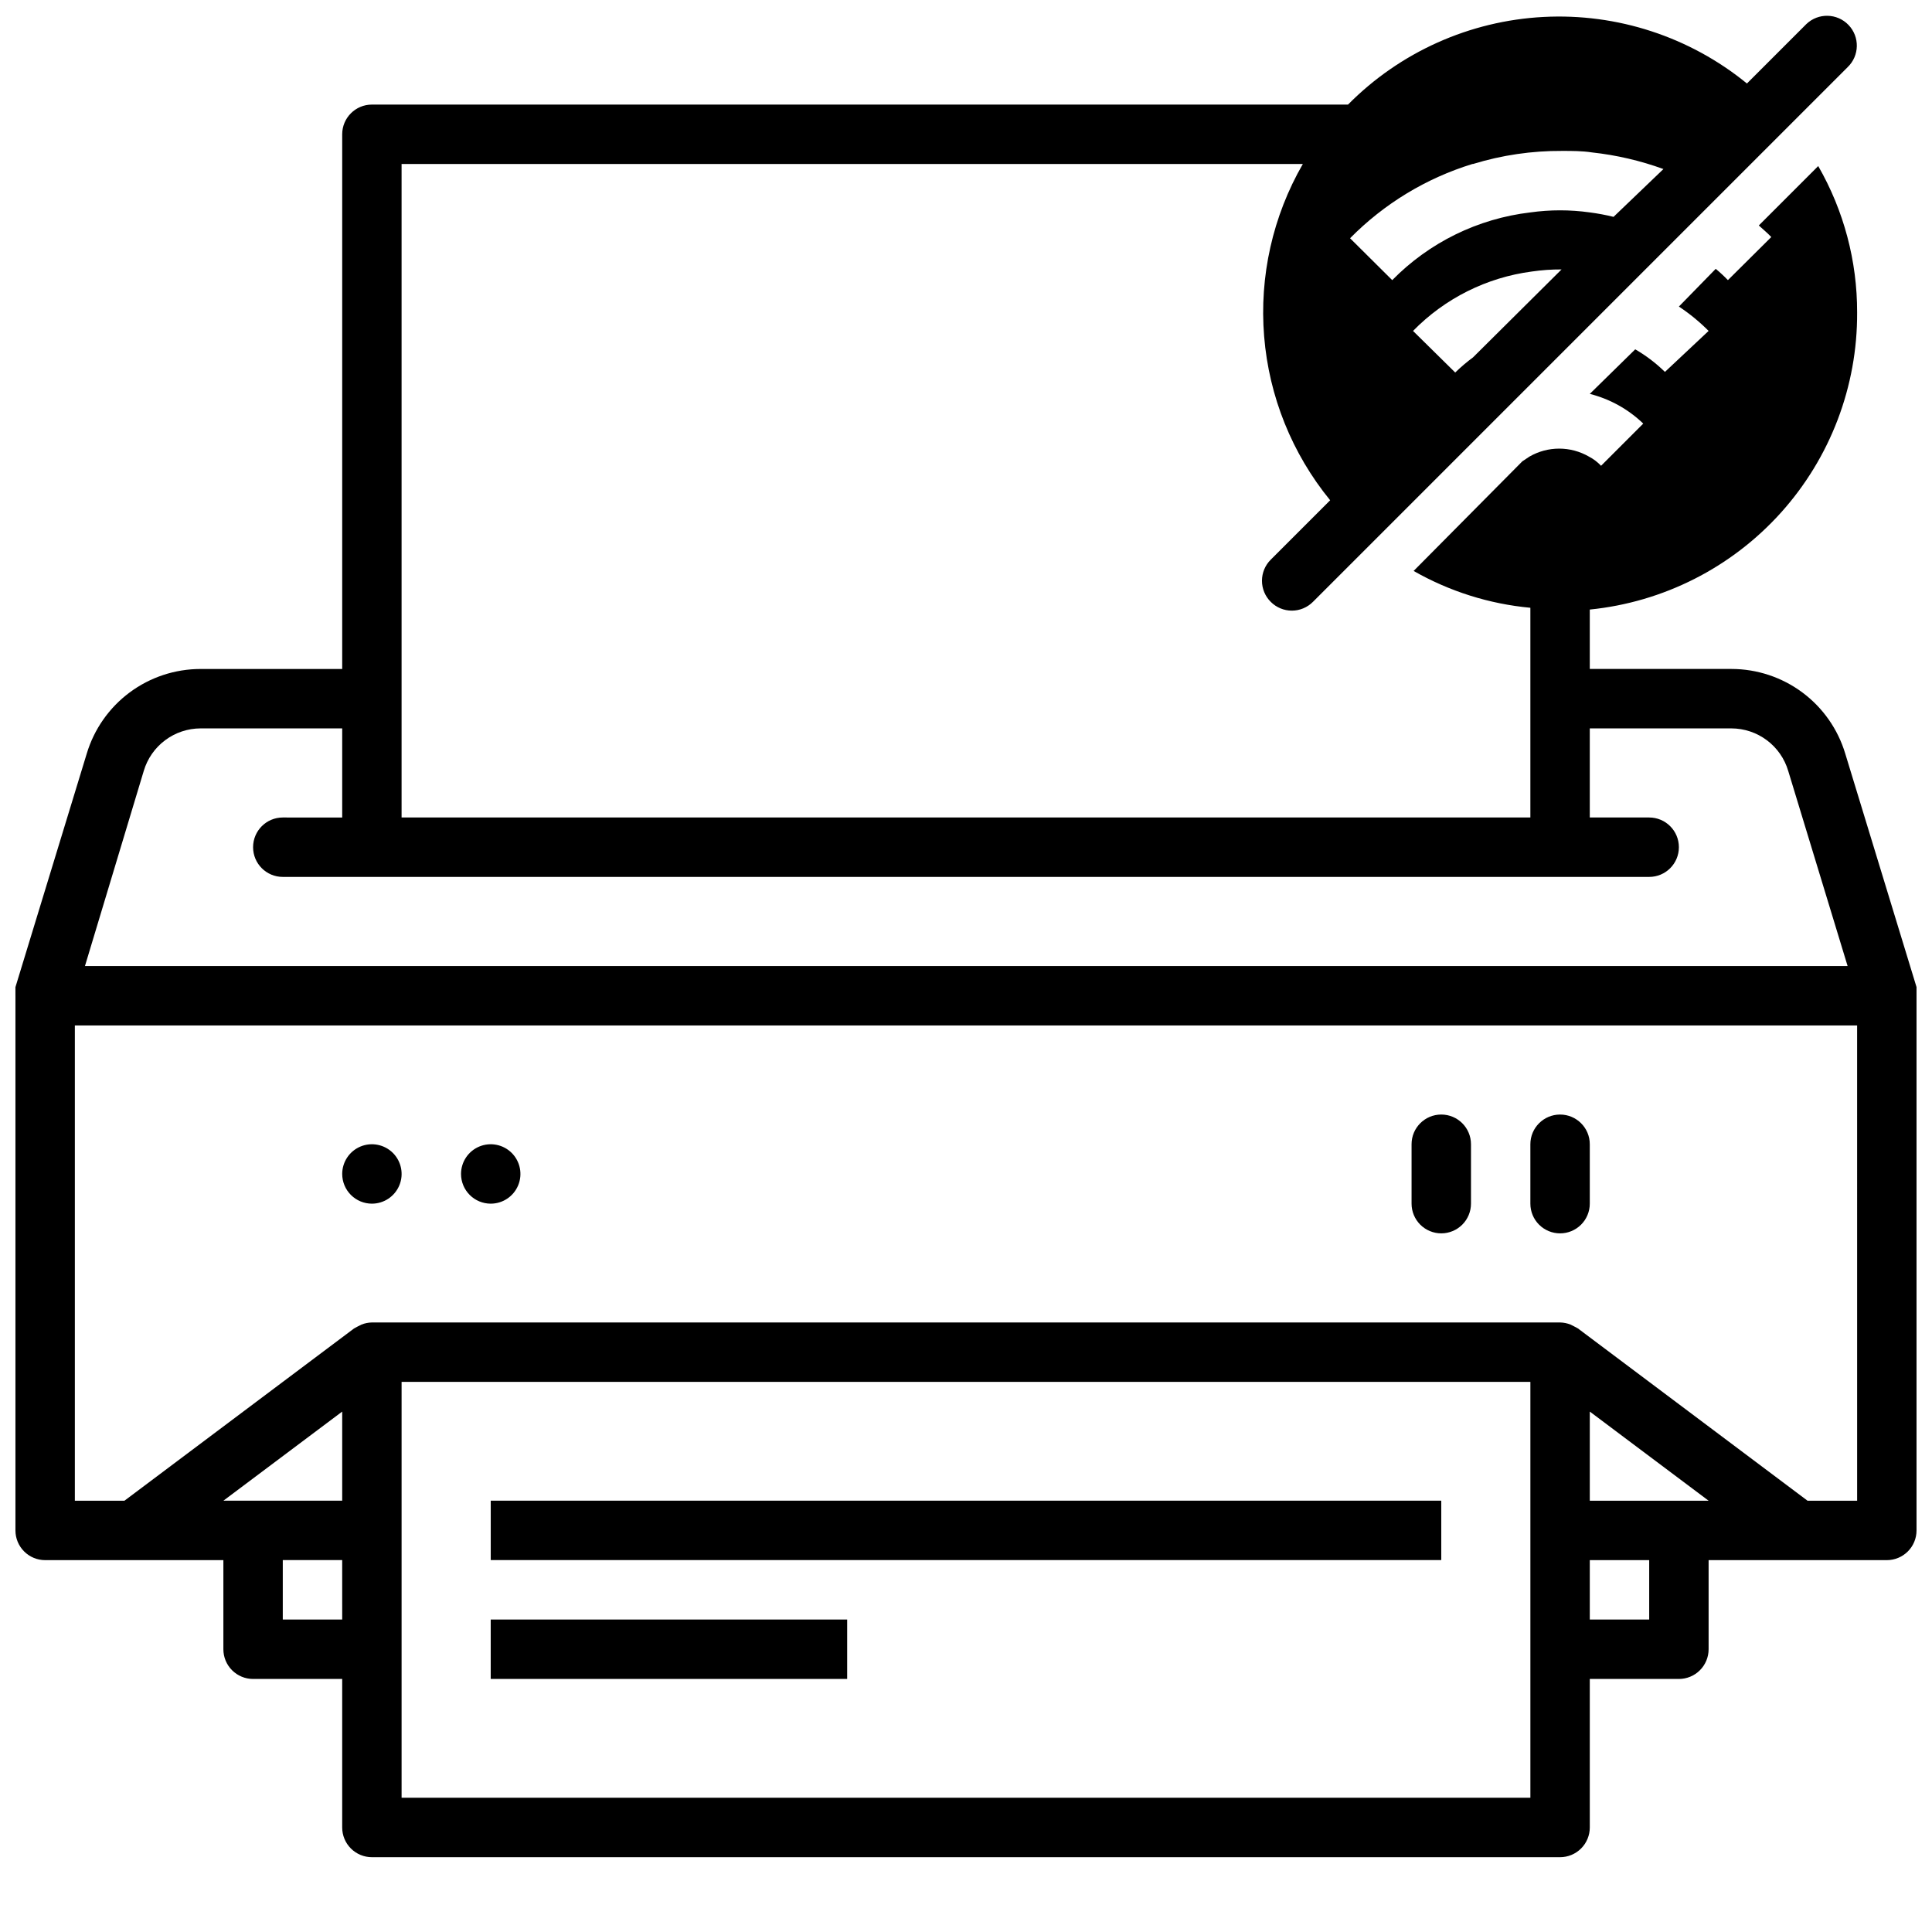 <?xml version="1.0" encoding="UTF-8"?>
<!-- Uploaded to: ICON Repo, www.svgrepo.com, Generator: ICON Repo Mixer Tools -->
<svg width="800px" height="800px" version="1.1" viewBox="144 144 512 512" xmlns="http://www.w3.org/2000/svg">
 <defs>
  <clipPath id="a">
   <path d="m148.09 148.09h503.81v488.91h-503.81z"/>
  </clipPath>
 </defs>
 <g clip-path="url(#a)">
  <path d="m525.95 541.7h-251.9v15.742h251.9zm0-70.848c2.09 0 4.09-0.832 5.566-2.305 1.477-1.477 2.309-3.481 2.309-5.566v-15.746c0-4.348-3.527-7.871-7.875-7.871-4.348 0-7.871 3.523-7.871 7.871v15.746c0 2.086 0.832 4.09 2.305 5.566 1.477 1.473 3.481 2.305 5.566 2.305zm125.95-65.258-18.891-61.875c-1.949-6.484-5.93-12.168-11.363-16.211-5.43-4.039-12.02-6.223-18.789-6.227h-37.547v-15.742c19.484-1.961 37.539-11.109 50.641-25.664 13.102-14.559 20.305-33.473 20.207-53.059 0.031-13.617-3.523-27.004-10.312-38.809l-15.742 15.742c1.102 1.023 2.281 1.969 3.305 3.07l-11.496 11.418c-1.016-1.059-2.094-2.059-3.227-2.992l-9.762 9.996c2.836 1.879 5.477 4.043 7.875 6.457l-11.574 10.863c-2.363-2.316-5.008-4.328-7.871-5.984l-12.043 11.809c5.328 1.344 10.211 4.059 14.168 7.871l-11.18 11.18c-0.93-0.988-2.019-1.816-3.227-2.441-2.394-1.379-5.109-2.109-7.871-2.109-2.766 0-5.481 0.73-7.871 2.109l-1.891 1.258-28.812 29.051c9.5 5.422 20.047 8.75 30.938 9.762v55.574h-299.14v-173.18h238.84c-7.973 13.836-11.551 29.77-10.254 45.684 1.293 15.918 7.394 31.062 17.496 43.43l-15.742 15.742c-1.492 1.48-2.328 3.492-2.328 5.59 0 2.098 0.836 4.109 2.328 5.59 1.477 1.488 3.488 2.328 5.59 2.328 2.098 0 4.109-0.84 5.59-2.328l141.7-141.7c3.152-3.023 3.258-8.027 0.234-11.18-3.019-3.152-8.023-3.258-11.176-0.238l-15.746 15.746c-15.16-12.379-34.395-18.664-53.941-17.633-19.547 1.035-38.008 9.312-51.777 23.223h-258.68c-4.348 0-7.871 3.523-7.871 7.871v141.7h-37.551c-6.769 0.004-13.359 2.188-18.789 6.227-5.43 4.043-9.414 9.727-11.359 16.211l-18.895 61.871c-0.109 0.758-0.109 1.527 0 2.285v141.7c0 2.09 0.828 4.09 2.305 5.566 1.477 1.477 3.481 2.305 5.566 2.305h47.234v23.617c0 2.09 0.828 4.09 2.305 5.566 1.477 1.477 3.477 2.305 5.566 2.305h23.617v39.363c0 2.086 0.828 4.09 2.305 5.566 1.477 1.473 3.477 2.305 5.566 2.305h314.88c2.09 0 4.09-0.832 5.566-2.305 1.477-1.477 2.309-3.481 2.309-5.566v-39.363h23.617-0.004c2.09 0 4.09-0.828 5.566-2.305 1.477-1.477 2.309-3.477 2.309-5.566v-23.617h47.23c2.086 0 4.09-0.828 5.566-2.305 1.477-1.477 2.305-3.477 2.305-5.566v-141.7c0.113-0.758 0.113-1.527 0-2.285zm-117.53-166.89c-1.664 1.23-3.242 2.57-4.723 4.016l-11.18-11.02c8.434-8.629 19.523-14.172 31.488-15.746 2.606-0.379 5.238-0.566 7.871-0.551zm0-51.246c7.648-2.348 15.613-3.516 23.613-3.465 2.676 0 5.273 0 7.871 0.395h0.004c6.477 0.703 12.848 2.184 18.969 4.41l-13.223 12.672c-2.074-0.512-4.18-0.906-6.297-1.18-5.223-0.734-10.523-0.734-15.746 0-13.891 1.633-26.809 7.965-36.605 17.949l-11.176-11.102c9.012-9.145 20.156-15.91 32.43-19.68zm-352.27 160.83c0.965-3.246 2.945-6.09 5.656-8.117 2.707-2.027 5.996-3.129 9.379-3.141h37.551v23.617l-15.746-0.004c-4.348 0-7.871 3.527-7.871 7.875 0 4.348 3.523 7.871 7.871 7.871h362.11c4.348 0 7.871-3.523 7.871-7.871 0-4.348-3.523-7.875-7.871-7.875h-15.742v-23.613h37.551-0.004c3.383 0.012 6.672 1.113 9.383 3.141 2.707 2.027 4.691 4.871 5.652 8.117l15.742 51.719h-467.12zm52.586 224.9h-15.746v-15.746h15.742zm0-31.488h-31.488l31.488-23.617zm314.88 78.719h-299.14v-110.21h299.14zm31.488-47.23h-15.742v-15.746h15.742zm-15.742-31.488v-23.617l31.488 23.617zm70.848 0h-13.148l-60.848-45.656-1.023-0.551-0.945-0.473c-0.879-0.348-1.812-0.535-2.758-0.555h-314.88c-0.945 0.02-1.879 0.207-2.754 0.555l-0.945 0.473-1.023 0.551-60.852 45.656h-13.148v-125.95h472.32zm-393.6-78.719c3.184 0 6.055-1.918 7.273-4.863 1.219-2.941 0.543-6.324-1.707-8.578-2.254-2.25-5.637-2.922-8.578-1.707-2.941 1.219-4.859 4.09-4.859 7.273 0 2.09 0.828 4.09 2.305 5.566 1.477 1.477 3.477 2.309 5.566 2.309zm31.488 0c3.184 0 6.055-1.918 7.273-4.863 1.219-2.941 0.543-6.324-1.707-8.578-2.254-2.25-5.637-2.922-8.578-1.707-2.941 1.219-4.859 4.09-4.859 7.273 0 2.09 0.828 4.09 2.305 5.566 1.477 1.477 3.477 2.309 5.566 2.309zm283.39 7.871h-0.004c2.09 0 4.09-0.832 5.566-2.305 1.477-1.477 2.309-3.481 2.309-5.566v-15.746c0-4.348-3.527-7.871-7.875-7.871s-7.871 3.523-7.871 7.871v15.746c0 2.086 0.828 4.09 2.305 5.566 1.477 1.473 3.481 2.305 5.566 2.305zm-188.93 102.34h-94.465v15.742h94.465z"/>
 </g>
</svg>